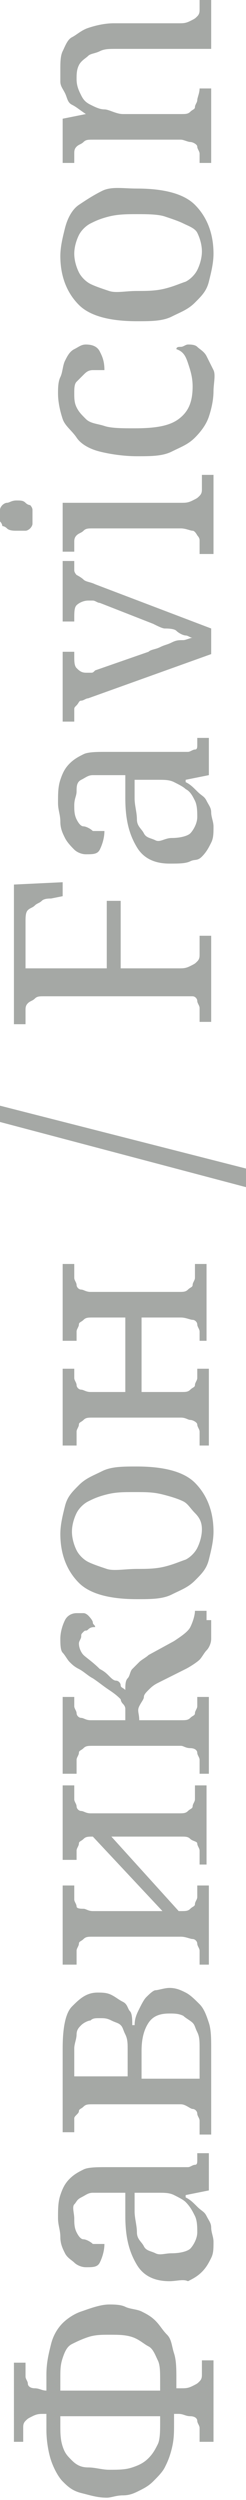 <?xml version="1.0" encoding="UTF-8"?> <!-- Generator: Adobe Illustrator 18.0.0, SVG Export Plug-In . SVG Version: 6.00 Build 0) --> <svg xmlns="http://www.w3.org/2000/svg" xmlns:xlink="http://www.w3.org/1999/xlink" id="Слой_1" x="0px" y="0px" viewBox="0 0 10.6 107.4" xml:space="preserve"> <g> <path fill="#A5A8A5" d="M9.1,104.9H8.6v-0.2c0-0.1,0-0.3,0-0.4s-0.1-0.2-0.1-0.3s-0.1-0.2-0.3-0.2s-0.3-0.1-0.5-0.1H7.5v0.4 c0,0.4,0,0.7-0.1,1.1s-0.2,0.6-0.3,0.8s-0.3,0.4-0.5,0.6s-0.4,0.3-0.6,0.4s-0.4,0.2-0.7,0.2s-0.5,0.1-0.7,0.1 c-0.4,0-0.7-0.1-1.1-0.2s-0.6-0.3-0.8-0.5s-0.4-0.6-0.5-0.9S2,104.9,2,104.4v-0.7H1.9c-0.2,0-0.3,0-0.5,0.1s-0.2,0.1-0.3,0.2 s-0.1,0.2-0.1,0.3s0,0.2,0,0.4v0.2H0.6v-3.4h0.5v0.2c0,0.1,0,0.3,0,0.4s0.1,0.2,0.1,0.3s0.1,0.2,0.3,0.2s0.3,0.1,0.5,0.1H2v-0.7 c0-0.5,0.1-0.9,0.2-1.3s0.3-0.7,0.5-0.9s0.5-0.4,0.8-0.5S4.3,99,4.7,99c0.2,0,0.5,0,0.7,0.1s0.5,0.1,0.7,0.2s0.4,0.2,0.6,0.4 s0.3,0.4,0.5,0.6s0.2,0.5,0.3,0.8s0.1,0.7,0.1,1.1v0.4h0.2c0.2,0,0.3,0,0.5-0.1s0.2-0.1,0.3-0.2s0.1-0.2,0.1-0.3s0-0.2,0-0.4v-0.2 h0.5V104.9z M6.9,102.6v-0.3c0-0.4,0-0.7-0.1-0.9s-0.2-0.5-0.4-0.6s-0.4-0.3-0.7-0.4s-0.6-0.1-1-0.1c-0.3,0-0.6,0-0.9,0.1 s-0.5,0.2-0.7,0.3s-0.3,0.3-0.4,0.6s-0.1,0.5-0.1,0.9v0.5H6.9z M2.6,103.7v0.5c0,0.3,0,0.6,0.1,0.9s0.2,0.4,0.4,0.6 s0.4,0.3,0.7,0.3s0.6,0.1,0.9,0.1c0.4,0,0.7,0,1-0.1s0.5-0.2,0.7-0.4s0.3-0.4,0.4-0.6s0.1-0.6,0.1-0.9v-0.3H2.6z"></path> <path fill="#A5A8A5" d="M3.2,95.3c0,0.2,0,0.4,0.1,0.6s0.2,0.3,0.3,0.3s0.3,0.1,0.4,0.2c0.2,0,0.3,0,0.5,0c0,0.3-0.1,0.6-0.2,0.8 S4,97.4,3.7,97.4c-0.2,0-0.4-0.1-0.5-0.2S2.9,97,2.8,96.8s-0.2-0.4-0.2-0.7s-0.1-0.5-0.1-0.8c0-0.4,0-0.7,0.1-1s0.2-0.5,0.4-0.7 s0.4-0.3,0.6-0.4s0.6-0.1,1-0.1h3.1c0.2,0,0.3,0,0.4,0s0.2-0.1,0.3-0.1s0.1-0.1,0.1-0.2s0-0.2,0-0.3v0h0.5v1.6l-1,0.2v0.1 c0.2,0.1,0.3,0.2,0.5,0.4s0.3,0.2,0.4,0.4s0.2,0.3,0.2,0.5s0.1,0.4,0.1,0.6c0,0.3,0,0.5-0.1,0.7s-0.2,0.4-0.4,0.6s-0.4,0.3-0.6,0.4 C7.9,97.9,7.6,98,7.3,98c-0.6,0-1.1-0.2-1.4-0.7s-0.5-1.1-0.5-2.1l0-1H4.6c-0.2,0-0.4,0-0.6,0c-0.2,0-0.3,0.1-0.5,0.2 s-0.2,0.2-0.3,0.3S3.2,95.1,3.2,95.3z M7.4,96.8c0.4,0,0.7-0.1,0.8-0.2s0.3-0.4,0.3-0.7c0-0.2,0-0.5-0.1-0.7S8.2,94.8,8,94.6 c-0.1-0.1-0.3-0.2-0.5-0.3s-0.4-0.1-0.7-0.1h-1l0,0.8c0,0.3,0.1,0.6,0.1,0.9s0.2,0.4,0.3,0.6s0.3,0.2,0.5,0.3S7.1,96.8,7.4,96.8z"></path> <path fill="#A5A8A5" d="M2.7,91.5V88c0-0.8,0.1-1.5,0.4-1.8s0.6-0.6,1.1-0.6c0.2,0,0.4,0,0.6,0.1s0.3,0.2,0.5,0.3s0.2,0.3,0.3,0.4 s0.1,0.4,0.1,0.6h0.1c0-0.3,0.1-0.5,0.2-0.7s0.2-0.4,0.3-0.5s0.3-0.3,0.4-0.3s0.4-0.1,0.6-0.1c0.3,0,0.5,0.1,0.7,0.2 c0.2,0.1,0.4,0.3,0.6,0.5s0.3,0.5,0.4,0.8s0.1,0.7,0.1,1.1v3.7H8.6v-0.2c0-0.1,0-0.3,0-0.4s-0.1-0.2-0.1-0.3s-0.1-0.2-0.2-0.2 S8,90.4,7.8,90.4H4c-0.2,0-0.3,0-0.4,0.1s-0.2,0.1-0.2,0.2S3.2,90.9,3.2,91s0,0.2,0,0.4v0.2H2.7z M3.2,89.2h2.3v-1.2 c0-0.2,0-0.4-0.1-0.6s-0.1-0.3-0.2-0.4S5,86.9,4.8,86.8s-0.3-0.1-0.5-0.1c-0.2,0-0.3,0-0.4,0.1c-0.1,0-0.3,0.1-0.4,0.2 s-0.2,0.2-0.2,0.4s-0.1,0.4-0.1,0.6V89.2z M8.6,88c0-0.3,0-0.5-0.1-0.7S8.4,87,8.3,86.9S8,86.7,7.9,86.6c-0.2-0.1-0.4-0.1-0.6-0.1 c-0.4,0-0.7,0.1-0.9,0.4s-0.3,0.7-0.3,1.2v1.2h2.5V88z"></path> <path fill="#A5A8A5" d="M2.7,76.7h0.5v0.2c0,0.1,0,0.3,0,0.4s0.1,0.2,0.1,0.3s0.1,0.2,0.2,0.2s0.2,0.1,0.4,0.1h3.8 c0.2,0,0.3,0,0.4-0.1s0.2-0.1,0.2-0.2s0.1-0.2,0.1-0.3s0-0.2,0-0.4v-0.2h0.5v3.4H8.6v-0.2c0-0.1,0-0.3,0-0.4s-0.1-0.2-0.1-0.3 S8.3,79.1,8.2,79S8,78.9,7.8,78.9h-3l2.9,3.2h0.1c0.2,0,0.3,0,0.4-0.1s0.2-0.1,0.2-0.2s0.1-0.2,0.1-0.3s0-0.2,0-0.4V81h0.5v3.4H8.6 v-0.2c0-0.1,0-0.3,0-0.4s-0.1-0.2-0.1-0.3s-0.1-0.2-0.2-0.2S8,83.2,7.8,83.2H4c-0.2,0-0.3,0-0.4,0.1s-0.2,0.1-0.2,0.2 s-0.1,0.2-0.1,0.3s0,0.2,0,0.4v0.2H2.7V81h0.5v0.2c0,0.1,0,0.3,0,0.4s0.1,0.2,0.1,0.3S3.5,82,3.6,82s0.2,0.1,0.4,0.1h3l-3-3.2h0 c-0.2,0-0.3,0-0.4,0.1s-0.2,0.1-0.2,0.2s-0.1,0.2-0.1,0.3s0,0.2,0,0.4v0H2.7V76.7z"></path> <path fill="#A5A8A5" d="M9.1,69.6c0,0.3,0,0.6,0,0.8S9,70.8,8.9,70.9s-0.2,0.3-0.3,0.4S8.2,71.6,8,71.7l-1.2,0.6 c-0.2,0.1-0.3,0.2-0.4,0.3s-0.2,0.2-0.2,0.3S6.1,73.1,6,73.3s0,0.3,0,0.6h1.8c0.2,0,0.3,0,0.4-0.1s0.2-0.1,0.2-0.2s0.1-0.2,0.1-0.3 s0-0.2,0-0.4v0h0.5v3.3H8.6V76c0-0.1,0-0.3,0-0.4s-0.1-0.2-0.1-0.3s-0.1-0.2-0.3-0.2S7.9,75,7.8,75H4c-0.2,0-0.3,0-0.4,0.1 s-0.2,0.1-0.2,0.2s-0.1,0.2-0.1,0.3s0,0.2,0,0.4v0.2H2.7v-3.3h0.5v0c0,0.1,0,0.3,0,0.4s0.1,0.2,0.1,0.3s0.1,0.2,0.2,0.2 s0.2,0.1,0.4,0.1h1.5c0-0.1,0-0.2,0-0.3s0-0.2,0-0.2s0-0.1-0.1-0.2S5.2,73,5.2,73c-0.1-0.1-0.2-0.2-0.5-0.4S4.3,72.3,4,72.1 c-0.2-0.1-0.4-0.3-0.6-0.4S3.1,71.5,3,71.4s-0.2-0.3-0.3-0.4s-0.1-0.4-0.1-0.6c0-0.3,0.1-0.6,0.2-0.8s0.3-0.3,0.5-0.3 c0.1,0,0.2,0,0.3,0s0.2,0.1,0.2,0.1S4,69.6,4,69.7c0,0.1,0.1,0.1,0.1,0.2c-0.1,0-0.2,0-0.3,0.1S3.7,70,3.6,70.1s-0.1,0.1-0.1,0.2 s-0.1,0.2-0.1,0.3c0,0.2,0.1,0.4,0.2,0.5s0.4,0.3,0.7,0.6c0.2,0.1,0.3,0.2,0.4,0.3s0.2,0.2,0.3,0.2s0.2,0.1,0.2,0.2 s0.1,0.1,0.2,0.2c0-0.2,0-0.4,0.1-0.5s0.1-0.3,0.2-0.4s0.2-0.2,0.3-0.3s0.3-0.2,0.4-0.3l1.1-0.6c0.3-0.2,0.6-0.4,0.7-0.6 s0.2-0.5,0.2-0.7v0h0.5V69.6z"></path> <path fill="#A5A8A5" d="M5.9,63c1.1,0,2,0.2,2.5,0.7s0.8,1.2,0.8,2.1c0,0.4-0.1,0.8-0.2,1.2s-0.3,0.6-0.6,0.9s-0.6,0.4-1,0.6 s-0.9,0.2-1.5,0.2c-1.1,0-2-0.2-2.5-0.7s-0.8-1.2-0.8-2.1c0-0.4,0.1-0.8,0.2-1.2s0.3-0.6,0.6-0.9s0.6-0.4,1-0.6S5.3,63,5.9,63z M5.9,67.4c0.4,0,0.8,0,1.2-0.1s0.6-0.2,0.9-0.3c0.2-0.1,0.4-0.3,0.5-0.5s0.2-0.5,0.2-0.8S8.6,65.2,8.4,65s-0.3-0.4-0.5-0.5 c-0.2-0.1-0.5-0.2-0.9-0.3s-0.7-0.1-1.2-0.1s-0.8,0-1.2,0.1s-0.6,0.2-0.8,0.3c-0.2,0.1-0.4,0.3-0.5,0.5s-0.2,0.5-0.2,0.8 s0.1,0.6,0.2,0.8s0.3,0.4,0.5,0.5c0.2,0.1,0.5,0.2,0.8,0.3S5.4,67.4,5.9,67.4z"></path> <path fill="#A5A8A5" d="M2.7,54.3h0.5v0.2c0,0.1,0,0.3,0,0.4s0.1,0.2,0.1,0.3s0.1,0.2,0.2,0.2s0.2,0.1,0.4,0.1h3.8 c0.2,0,0.3,0,0.4-0.1s0.2-0.1,0.2-0.2s0.1-0.2,0.1-0.3s0-0.2,0-0.4v-0.2h0.5v3.3H8.6v0c0-0.1,0-0.3,0-0.4S8.5,57,8.5,56.9 s-0.1-0.2-0.2-0.2S8,56.6,7.8,56.6H6.1v3.2h1.7c0.2,0,0.3,0,0.4-0.1s0.2-0.1,0.2-0.2s0.1-0.2,0.1-0.3s0-0.2,0-0.4v0h0.5v3.3H8.6 v-0.2c0-0.1,0-0.3,0-0.4s-0.1-0.2-0.1-0.3S8.3,61,8.2,61S8,60.9,7.8,60.9H4c-0.2,0-0.3,0-0.4,0.1s-0.2,0.1-0.2,0.2 s-0.1,0.2-0.1,0.3s0,0.2,0,0.4v0.2H2.7v-3.3h0.5v0c0,0.1,0,0.3,0,0.4s0.1,0.2,0.1,0.3s0.1,0.2,0.2,0.2s0.2,0.1,0.4,0.1h1.5v-3.2H4 c-0.2,0-0.3,0-0.4,0.1s-0.2,0.1-0.2,0.2s-0.1,0.2-0.1,0.3s0,0.2,0,0.4v0H2.7V54.3z"></path> <path fill="#A5A8A5" d="M10.6,50.2V51L0,48.2v-0.7L10.6,50.2z"></path> <path fill="#A5A8A5" d="M1.1,41.6h3.5v-2.9h0.6v2.9h2.5c0.2,0,0.3,0,0.5-0.1s0.2-0.1,0.3-0.2s0.1-0.2,0.1-0.3s0-0.2,0-0.4v-0.4h0.5 v3.7H8.6v-0.2c0-0.1,0-0.3,0-0.4s-0.1-0.2-0.1-0.3s-0.1-0.2-0.2-0.2S8,42.8,7.8,42.8H1.9c-0.2,0-0.3,0-0.4,0.1S1.3,43,1.2,43.1 s-0.1,0.2-0.1,0.3s0,0.2,0,0.4v0.2H0.6v-6l2.1-0.1v0.6l-0.5,0.1c-0.1,0-0.3,0-0.4,0.1s-0.2,0.1-0.3,0.2S1.3,39,1.2,39.1 s-0.1,0.3-0.1,0.5V41.6z"></path> <path fill="#A5A8A5" d="M3.2,34.6c0,0.2,0,0.4,0.1,0.6s0.2,0.3,0.3,0.3s0.3,0.1,0.4,0.2c0.2,0,0.3,0,0.5,0c0,0.3-0.1,0.6-0.2,0.8 S4,36.7,3.7,36.7c-0.2,0-0.4-0.1-0.5-0.2S2.9,36.2,2.8,36s-0.2-0.4-0.2-0.7s-0.1-0.5-0.1-0.8c0-0.4,0-0.7,0.1-1s0.2-0.5,0.4-0.7 s0.4-0.3,0.6-0.4s0.6-0.1,1-0.1h3.1c0.2,0,0.3,0,0.4,0s0.2-0.1,0.3-0.1s0.1-0.1,0.1-0.2s0-0.2,0-0.3v0h0.5v1.6l-1,0.2v0.1 c0.2,0.1,0.3,0.2,0.5,0.4s0.3,0.2,0.4,0.4s0.2,0.3,0.2,0.5s0.1,0.4,0.1,0.6c0,0.3,0,0.5-0.1,0.7s-0.2,0.4-0.4,0.6S8.4,36.9,8.2,37 c-0.2,0.1-0.5,0.1-0.9,0.1c-0.6,0-1.1-0.2-1.4-0.7s-0.5-1.1-0.5-2.1l0-1H4.6c-0.2,0-0.4,0-0.6,0c-0.2,0-0.3,0.1-0.5,0.2 S3.3,33.8,3.3,34S3.2,34.3,3.2,34.6z M7.4,36c0.4,0,0.7-0.1,0.8-0.2s0.3-0.4,0.3-0.7c0-0.2,0-0.5-0.1-0.7S8.2,34,8,33.9 c-0.1-0.1-0.3-0.2-0.5-0.3s-0.4-0.1-0.7-0.1h-1l0,0.8c0,0.3,0.1,0.6,0.1,0.9s0.2,0.4,0.3,0.6s0.3,0.2,0.5,0.3S7.1,36,7.4,36z"></path> <path fill="#A5A8A5" d="M3.2,31H2.7v-3h0.5v0.2c0,0.2,0,0.4,0.1,0.5s0.2,0.2,0.4,0.2c0.1,0,0.1,0,0.2,0c0.1,0,0.1,0,0.2-0.1 l2.3-0.8c0.1-0.1,0.3-0.1,0.5-0.2s0.3-0.1,0.5-0.2s0.3-0.1,0.5-0.1c0.1,0,0.3-0.1,0.4-0.1v0c-0.1,0-0.2-0.1-0.3-0.1 c-0.1,0-0.3-0.1-0.4-0.2S7.2,27,7.1,27s-0.3-0.1-0.5-0.2l-2.3-0.9c-0.1,0-0.2-0.1-0.3-0.1c-0.1,0-0.2,0-0.2,0 c-0.2,0-0.4,0.1-0.5,0.2s-0.1,0.3-0.1,0.6v0.1H2.7v-2.6h0.5v0.1c0,0.1,0,0.2,0,0.3s0.1,0.2,0.1,0.2s0.2,0.1,0.3,0.2 s0.3,0.1,0.5,0.2l5,1.9v1.1l-5.3,1.9c-0.1,0-0.2,0.1-0.3,0.1s-0.1,0.1-0.2,0.2s-0.1,0.1-0.1,0.2S3.2,30.8,3.2,31L3.2,31z"></path> <path fill="#A5A8A5" d="M0.7,22.8c-0.1,0-0.3,0-0.4-0.1s-0.2-0.1-0.2-0.1S0.1,22.5,0,22.4s0-0.2,0-0.3C0,22,0,22,0,21.9 s0.1-0.2,0.1-0.2s0.1-0.1,0.2-0.1s0.2-0.1,0.4-0.1s0.3,0,0.4,0.1s0.2,0.1,0.2,0.1s0.1,0.1,0.1,0.2s0,0.2,0,0.3c0,0.1,0,0.2,0,0.3 s-0.1,0.2-0.1,0.2s-0.1,0.1-0.2,0.1S0.9,22.8,0.7,22.8z M8.6,23.6c0-0.1,0-0.3,0-0.4S8.5,23,8.5,23s-0.1-0.2-0.2-0.2 S8,22.7,7.8,22.7H4c-0.2,0-0.3,0-0.4,0.1S3.4,22.9,3.3,23s-0.1,0.2-0.1,0.3s0,0.2,0,0.4v0H2.7v-2.1h5.1c0.2,0,0.3,0,0.5-0.1 s0.2-0.1,0.3-0.2s0.1-0.2,0.1-0.3s0-0.2,0-0.4v-0.2h0.5v3.4H8.6V23.6z"></path> <path fill="#A5A8A5" d="M9.2,16.8c0,0.4-0.1,0.8-0.2,1.1s-0.3,0.6-0.6,0.9s-0.6,0.4-1,0.6s-0.9,0.2-1.5,0.2c-0.6,0-1.2-0.1-1.6-0.2 s-0.8-0.3-1-0.6S2.8,18.3,2.7,18s-0.2-0.7-0.2-1.1c0-0.2,0-0.5,0.1-0.7s0.1-0.5,0.2-0.7s0.2-0.4,0.4-0.5s0.3-0.2,0.5-0.2 c0.3,0,0.5,0.1,0.6,0.3s0.2,0.4,0.2,0.8c-0.2,0-0.4,0-0.5,0c-0.2,0-0.3,0.1-0.4,0.2s-0.2,0.2-0.3,0.3s-0.1,0.3-0.1,0.5 c0,0.2,0,0.4,0.1,0.6s0.2,0.3,0.4,0.5s0.5,0.2,0.8,0.3s0.8,0.1,1.3,0.1c0.9,0,1.5-0.1,1.9-0.4c0.4-0.3,0.6-0.7,0.6-1.4 c0-0.4-0.1-0.7-0.2-1S7.9,15.1,7.6,15c0-0.1,0.1-0.1,0.2-0.1s0.2-0.1,0.3-0.1c0.1,0,0.3,0,0.4,0.1s0.3,0.2,0.4,0.4s0.2,0.4,0.3,0.6 S9.2,16.5,9.2,16.8z"></path> <path fill="#A5A8A5" d="M5.9,8.1c1.1,0,2,0.2,2.5,0.7s0.8,1.2,0.8,2.1c0,0.4-0.1,0.8-0.2,1.2s-0.3,0.6-0.6,0.9s-0.6,0.4-1,0.6 s-0.9,0.2-1.5,0.2c-1.1,0-2-0.2-2.5-0.7s-0.8-1.2-0.8-2.1c0-0.4,0.1-0.8,0.2-1.2S3.1,9,3.4,8.8s0.6-0.4,1-0.6S5.3,8.1,5.9,8.1z M5.9,12.5c0.4,0,0.8,0,1.2-0.1s0.6-0.2,0.9-0.3c0.2-0.1,0.4-0.3,0.5-0.5s0.2-0.5,0.2-0.8s-0.1-0.6-0.2-0.8S8.1,9.7,7.9,9.6 C7.7,9.5,7.4,9.4,7.1,9.3S6.3,9.2,5.9,9.2s-0.8,0-1.2,0.1S4.1,9.5,3.9,9.6c-0.2,0.1-0.4,0.3-0.5,0.5s-0.2,0.5-0.2,0.8 s0.1,0.6,0.2,0.8s0.3,0.4,0.5,0.5c0.2,0.1,0.5,0.2,0.8,0.3S5.4,12.5,5.9,12.5z"></path> <path fill="#A5A8A5" d="M8.6,3.8h0.5v3.2H8.6V7c0-0.1,0-0.3,0-0.4S8.5,6.4,8.5,6.3S8.3,6.1,8.2,6.1S7.9,6,7.8,6H4 C3.8,6,3.7,6,3.6,6.1S3.4,6.2,3.3,6.3S3.2,6.5,3.2,6.6s0,0.2,0,0.4v0H2.7V5.1l1-0.2V4.9C3.4,4.7,3.3,4.6,3.1,4.5S2.9,4.2,2.8,4 S2.6,3.7,2.6,3.5s0-0.4,0-0.5c0-0.3,0-0.6,0.1-0.8s0.2-0.5,0.4-0.6s0.4-0.3,0.7-0.4S4.5,1,4.9,1h2.8c0.2,0,0.3,0,0.5-0.1 s0.2-0.1,0.3-0.2s0.1-0.2,0.1-0.3s0-0.2,0-0.4v0h0.5v2.1H5c-0.3,0-0.5,0-0.7,0.1S3.9,2.3,3.8,2.4S3.5,2.6,3.4,2.8S3.3,3.2,3.3,3.4 c0,0.3,0.1,0.5,0.2,0.7s0.2,0.3,0.4,0.4c0.2,0.1,0.4,0.2,0.6,0.2S5,4.9,5.3,4.9h2.5c0.2,0,0.3,0,0.4-0.1s0.2-0.1,0.2-0.2 s0.1-0.2,0.1-0.3S8.6,4,8.6,3.8L8.6,3.8z"></path> </g> </svg> 